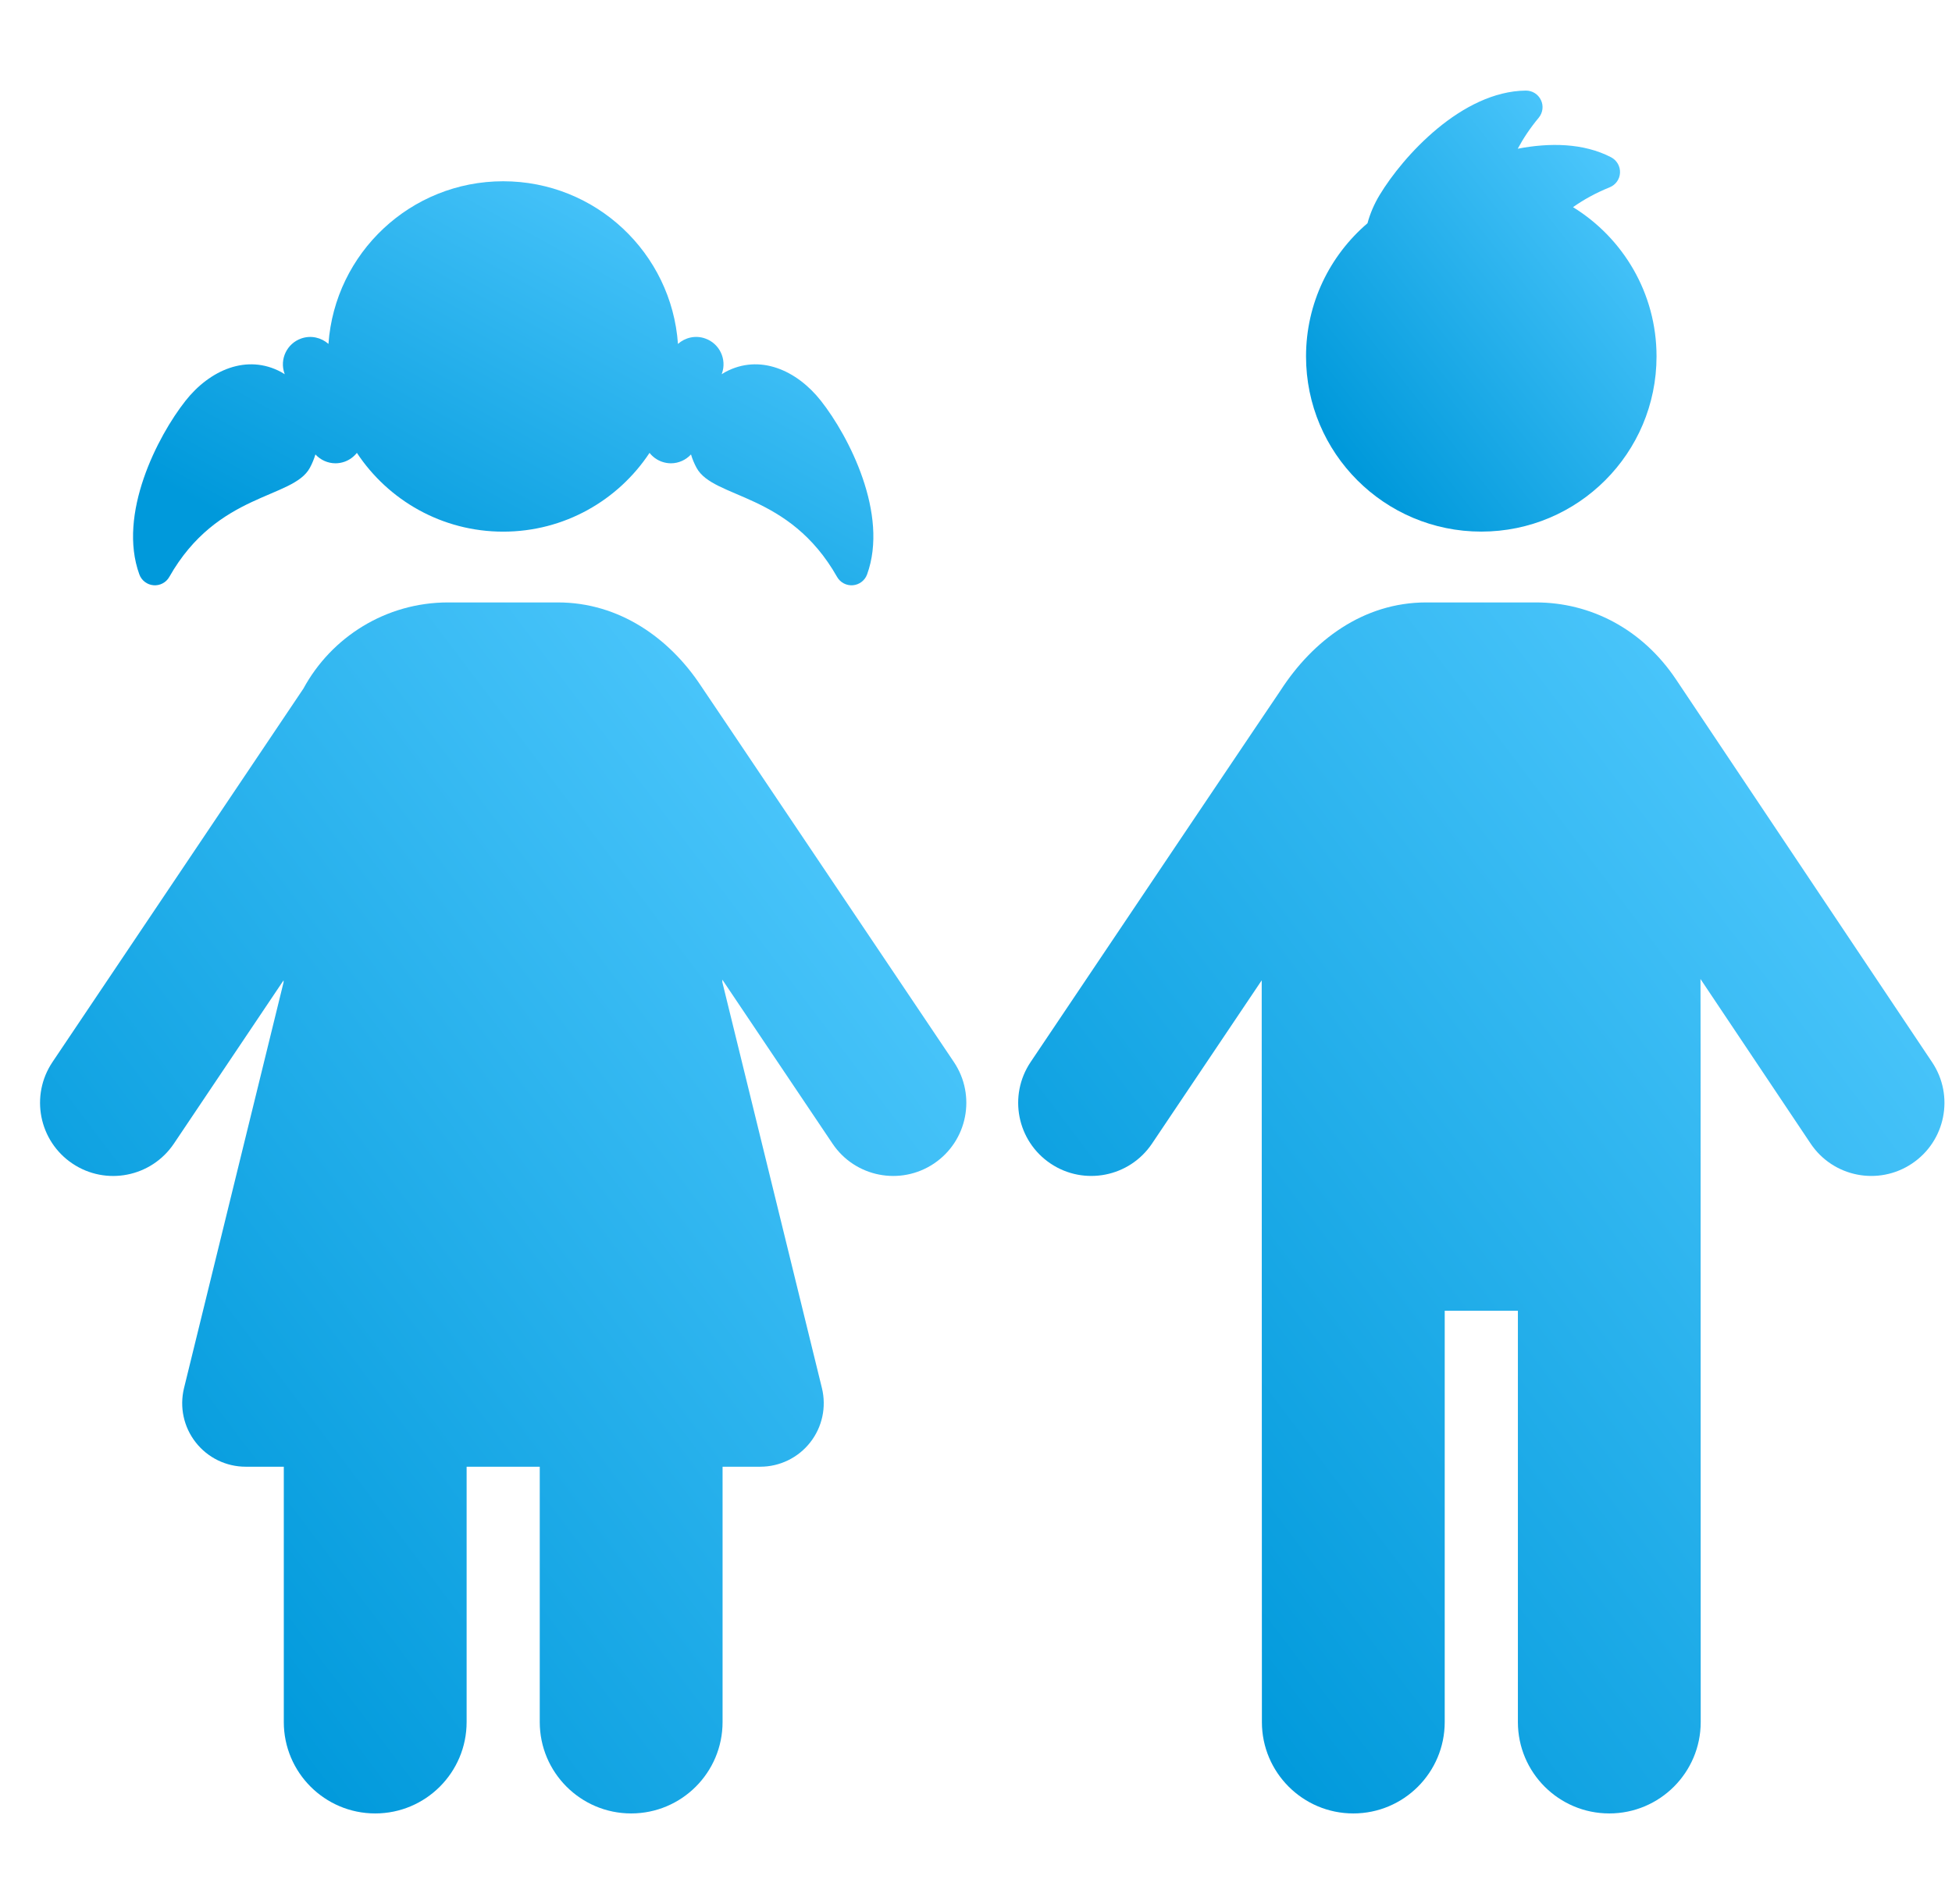 <?xml version="1.0" encoding="UTF-8"?>
<svg xmlns="http://www.w3.org/2000/svg" width="41" height="40" viewBox="0 0 41 40" fill="none">
  <g clip-path="url(#clip0_25_1431)">
    <path d="M40.159 24.445C40.864 23.974 41.054 23.02 40.582 22.315L35.205 14.276C34.493 13.211 33.404 12.656 32.261 12.656H29.957C28.631 12.656 27.574 13.459 26.9 14.5C26.833 14.604 27.235 13.991 21.647 22.312C21.174 23.017 21.361 23.971 22.066 24.444C22.769 24.916 23.724 24.729 24.197 24.025L26.501 20.595L26.505 36.177C26.505 37.237 27.365 38.097 28.425 38.097C29.486 38.097 30.345 37.237 30.345 36.177V27.537H31.882V36.177C31.882 37.237 32.741 38.097 33.802 38.097C34.862 38.097 35.722 37.237 35.722 36.177C35.722 19.616 35.717 20.691 35.717 20.567L38.029 24.022C38.501 24.729 39.455 24.916 40.159 24.445Z" fill="url(#paint0_linear_25_1431)"></path>
    <path d="M31.113 11.168C33.146 11.168 34.794 9.521 34.794 7.487C34.794 6.162 34.092 5 33.04 4.352C33.257 4.198 33.511 4.056 33.81 3.935C33.936 3.884 34.021 3.765 34.027 3.629C34.033 3.494 33.96 3.367 33.84 3.304C33.258 3.002 32.548 2.996 31.879 3.124C31.993 2.911 32.136 2.694 32.319 2.474C32.406 2.369 32.425 2.224 32.366 2.102C32.308 1.979 32.184 1.902 32.048 1.903C30.703 1.918 29.469 3.282 28.977 4.098C28.863 4.287 28.777 4.488 28.723 4.69C27.933 5.366 27.432 6.368 27.432 7.487C27.432 9.521 29.081 11.168 31.113 11.168Z" fill="url(#paint1_linear_25_1431)"></path>
    <path d="M14.725 14.412C14.062 13.406 13.007 12.656 11.717 12.656H9.412C8.1 12.656 6.958 13.388 6.373 14.466C6.302 14.569 1.172 22.209 1.102 22.312C0.629 23.017 0.817 23.971 1.521 24.444C2.225 24.917 3.179 24.73 3.653 24.025L5.956 20.595V20.637L3.865 29.162C3.768 29.56 3.858 29.98 4.111 30.302C4.364 30.625 4.75 30.813 5.16 30.813H5.961V36.177C5.961 37.237 6.821 38.097 7.881 38.097C8.941 38.097 9.801 37.237 9.801 36.177V30.813H11.337V36.177C11.337 37.237 12.197 38.097 13.257 38.097C14.318 38.097 15.177 37.237 15.177 36.177V30.813H15.969C16.378 30.813 16.765 30.625 17.018 30.302C17.271 29.98 17.361 29.56 17.264 29.162L15.173 20.637H15.172V20.581L17.486 24.025C17.959 24.73 18.913 24.916 19.617 24.444C20.321 23.971 20.509 23.017 20.036 22.312C14.362 13.864 14.791 14.513 14.725 14.412Z" fill="url(#paint2_linear_25_1431)"></path>
    <path d="M3.225 12.295C3.36 12.306 3.489 12.238 3.556 12.12C4.567 10.335 6.154 10.486 6.509 9.827C6.558 9.736 6.596 9.643 6.625 9.547C6.733 9.664 6.886 9.733 7.046 9.733C7.109 9.733 7.174 9.722 7.237 9.7C7.343 9.662 7.431 9.596 7.496 9.514C8.155 10.511 9.285 11.169 10.569 11.169C11.854 11.169 12.984 10.511 13.643 9.514C13.708 9.596 13.795 9.662 13.902 9.7C13.965 9.722 14.03 9.733 14.093 9.733C14.253 9.733 14.405 9.664 14.514 9.547C14.542 9.643 14.581 9.736 14.63 9.827C14.985 10.486 16.571 10.335 17.582 12.12C17.649 12.238 17.779 12.306 17.914 12.295C18.049 12.284 18.166 12.195 18.212 12.068C18.672 10.803 17.832 9.167 17.242 8.419C16.735 7.776 15.954 7.428 15.232 7.817C15.207 7.831 15.183 7.847 15.158 7.862L15.164 7.845C15.27 7.545 15.112 7.216 14.812 7.111C14.607 7.038 14.391 7.091 14.24 7.225C14.105 5.316 12.514 3.808 10.569 3.808C8.625 3.808 7.034 5.316 6.899 7.225C6.747 7.091 6.531 7.039 6.327 7.111C6.027 7.216 5.869 7.545 5.975 7.845L5.981 7.862C5.956 7.847 5.932 7.831 5.907 7.817C5.185 7.428 4.404 7.776 3.897 8.419C3.307 9.167 2.467 10.803 2.927 12.068C2.973 12.195 3.09 12.284 3.225 12.295Z" fill="url(#paint3_linear_25_1431)"></path>
  </g>
  <defs>
    <linearGradient id="paint0_linear_25_1431" x1="24.759" y1="35.131" x2="42.524" y2="21.699" gradientUnits="userSpaceOnUse">
      <stop stop-color="#0099DB"></stop>
      <stop offset="1" stop-color="#4DC7FC"></stop>
    </linearGradient>
    <linearGradient id="paint1_linear_25_1431" x1="28.709" y1="10.088" x2="35.242" y2="4.956" gradientUnits="userSpaceOnUse">
      <stop stop-color="#0099DB"></stop>
      <stop offset="1" stop-color="#4DC7FC"></stop>
    </linearGradient>
    <linearGradient id="paint2_linear_25_1431" x1="4.215" y1="35.131" x2="21.98" y2="21.699" gradientUnits="userSpaceOnUse">
      <stop stop-color="#0099DB"></stop>
      <stop offset="1" stop-color="#4DC7FC"></stop>
    </linearGradient>
    <linearGradient id="paint3_linear_25_1431" x1="5.491" y1="11.307" x2="10.704" y2="1.864" gradientUnits="userSpaceOnUse">
      <stop stop-color="#0099DB"></stop>
      <stop offset="1" stop-color="#4DC7FC"></stop>
    </linearGradient>
    <clipPath id="clip0_25_1431">
      <rect width="40" height="40" fill="white" transform="translate(0.841)"></rect>
    </clipPath>
  </defs>
</svg>
